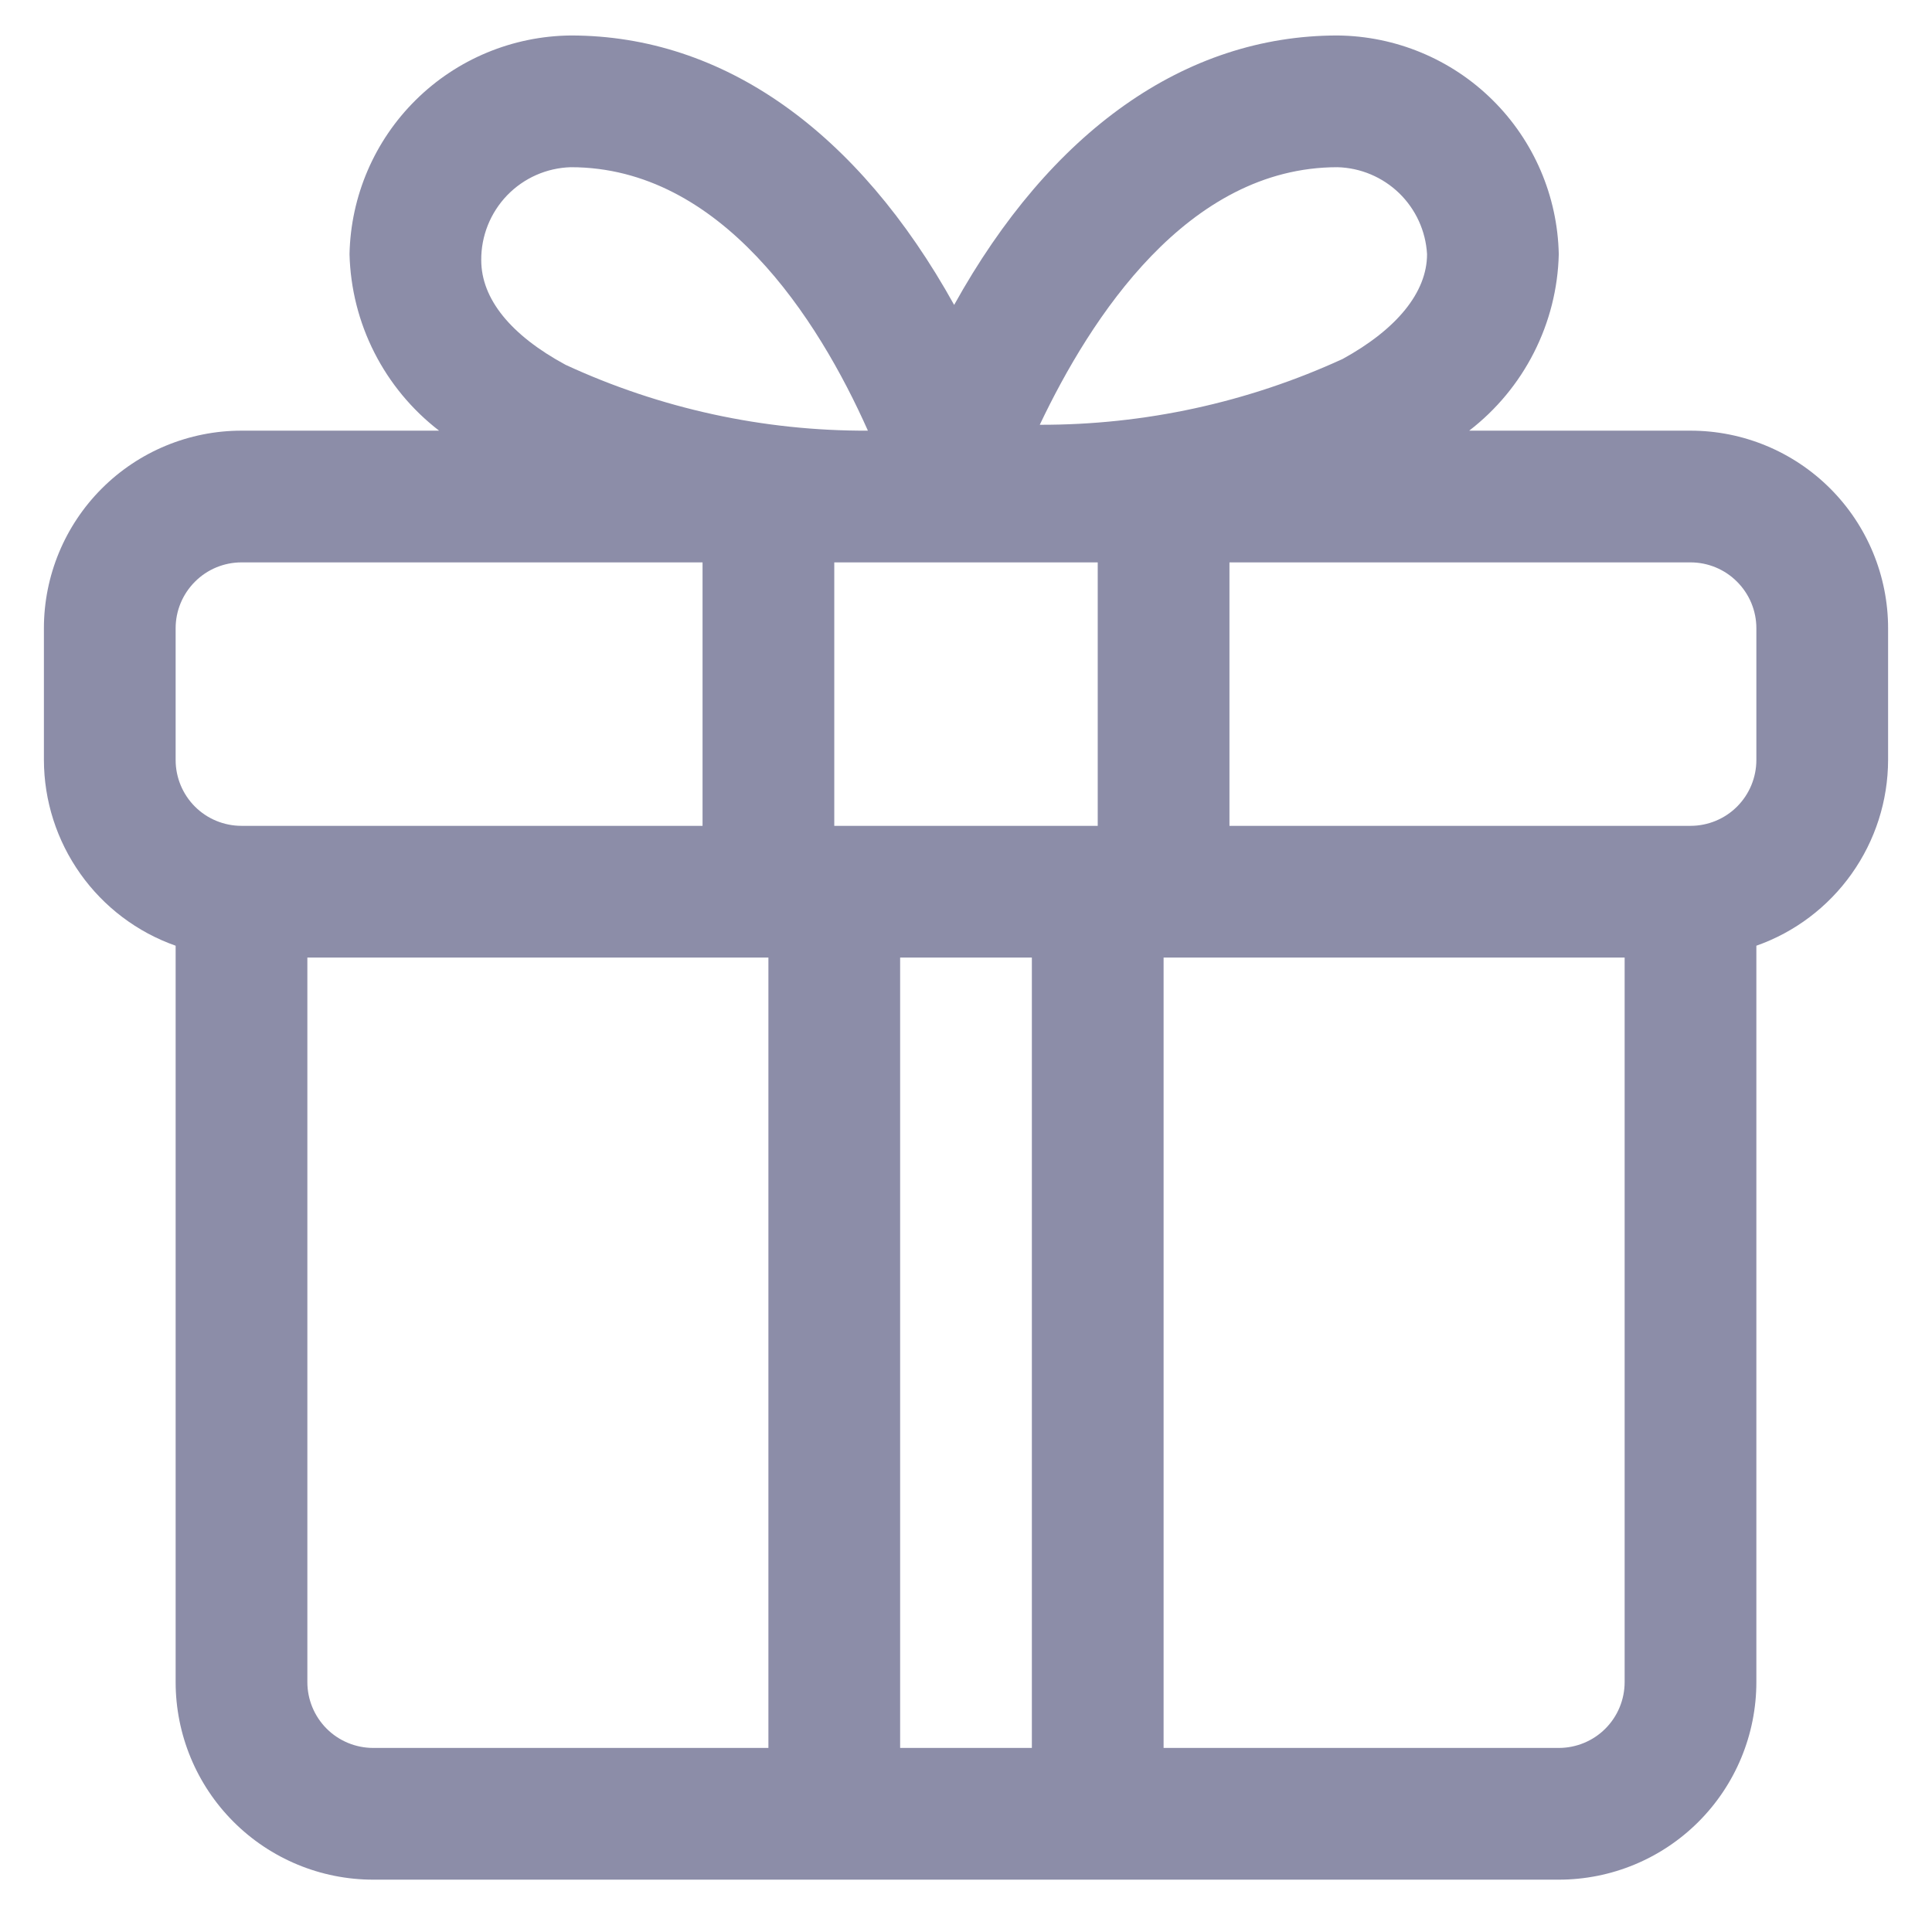 <svg width="22" height="22" viewBox="0 0 22 22" fill="none" xmlns="http://www.w3.org/2000/svg">
<path d="M19.25 4.904H16.73C17.039 4.666 17.291 4.362 17.467 4.015C17.644 3.667 17.741 3.284 17.75 2.894C17.736 2.233 17.466 1.603 16.995 1.138C16.525 0.673 15.891 0.41 15.23 0.404C13.49 0.404 11.96 1.499 10.865 3.472C9.77 1.499 8.24 0.404 6.5 0.404C5.839 0.41 5.205 0.673 4.735 1.138C4.264 1.603 3.994 2.233 3.98 2.894C3.99 3.284 4.086 3.667 4.263 4.015C4.439 4.362 4.691 4.666 5 4.904H2.75C2.153 4.904 1.581 5.141 1.159 5.563C0.737 5.985 0.5 6.558 0.5 7.154V8.654C0.501 9.119 0.646 9.571 0.915 9.95C1.183 10.328 1.562 10.615 2 10.769V19.154C2 19.751 2.237 20.323 2.659 20.745C3.081 21.167 3.653 21.404 4.25 21.404H17.75C18.347 21.404 18.919 21.167 19.341 20.745C19.763 20.323 20 19.751 20 19.154V10.769C20.438 10.615 20.817 10.328 21.085 9.95C21.354 9.571 21.499 9.119 21.5 8.654V7.154C21.5 6.558 21.263 5.985 20.841 5.563C20.419 5.141 19.847 4.904 19.25 4.904ZM12.5 9.404H9.5V6.404H12.5V9.404ZM15.23 1.904C15.493 1.911 15.744 2.017 15.933 2.2C16.122 2.384 16.235 2.631 16.25 2.894C16.25 3.329 15.905 3.749 15.29 4.087C14.208 4.584 13.031 4.84 11.84 4.837C12.418 3.622 13.52 1.904 15.23 1.904ZM6.5 1.904C8.21 1.904 9.312 3.622 9.883 4.904C8.694 4.909 7.519 4.653 6.44 4.154C5.817 3.817 5.48 3.404 5.48 2.962C5.478 2.687 5.584 2.423 5.774 2.225C5.965 2.027 6.225 1.912 6.5 1.904ZM2 7.154C2 6.955 2.079 6.765 2.22 6.624C2.36 6.483 2.551 6.404 2.75 6.404H8V9.404H2.75C2.551 9.404 2.36 9.325 2.22 9.185C2.079 9.044 2 8.853 2 8.654V7.154ZM3.5 19.154V10.904H8.75V19.904H4.25C4.051 19.904 3.86 19.825 3.72 19.685C3.579 19.544 3.5 19.353 3.5 19.154ZM10.25 19.904V10.904H11.75V19.904H10.25ZM18.5 19.154C18.5 19.353 18.421 19.544 18.28 19.685C18.14 19.825 17.949 19.904 17.75 19.904H13.25V10.904H18.5V19.154ZM20 8.654C20 8.853 19.921 9.044 19.78 9.185C19.64 9.325 19.449 9.404 19.25 9.404H14V6.404H19.25C19.449 6.404 19.64 6.483 19.78 6.624C19.921 6.765 20 6.955 20 7.154V8.654Z" fill="#8C8DA8"/>
</svg>
